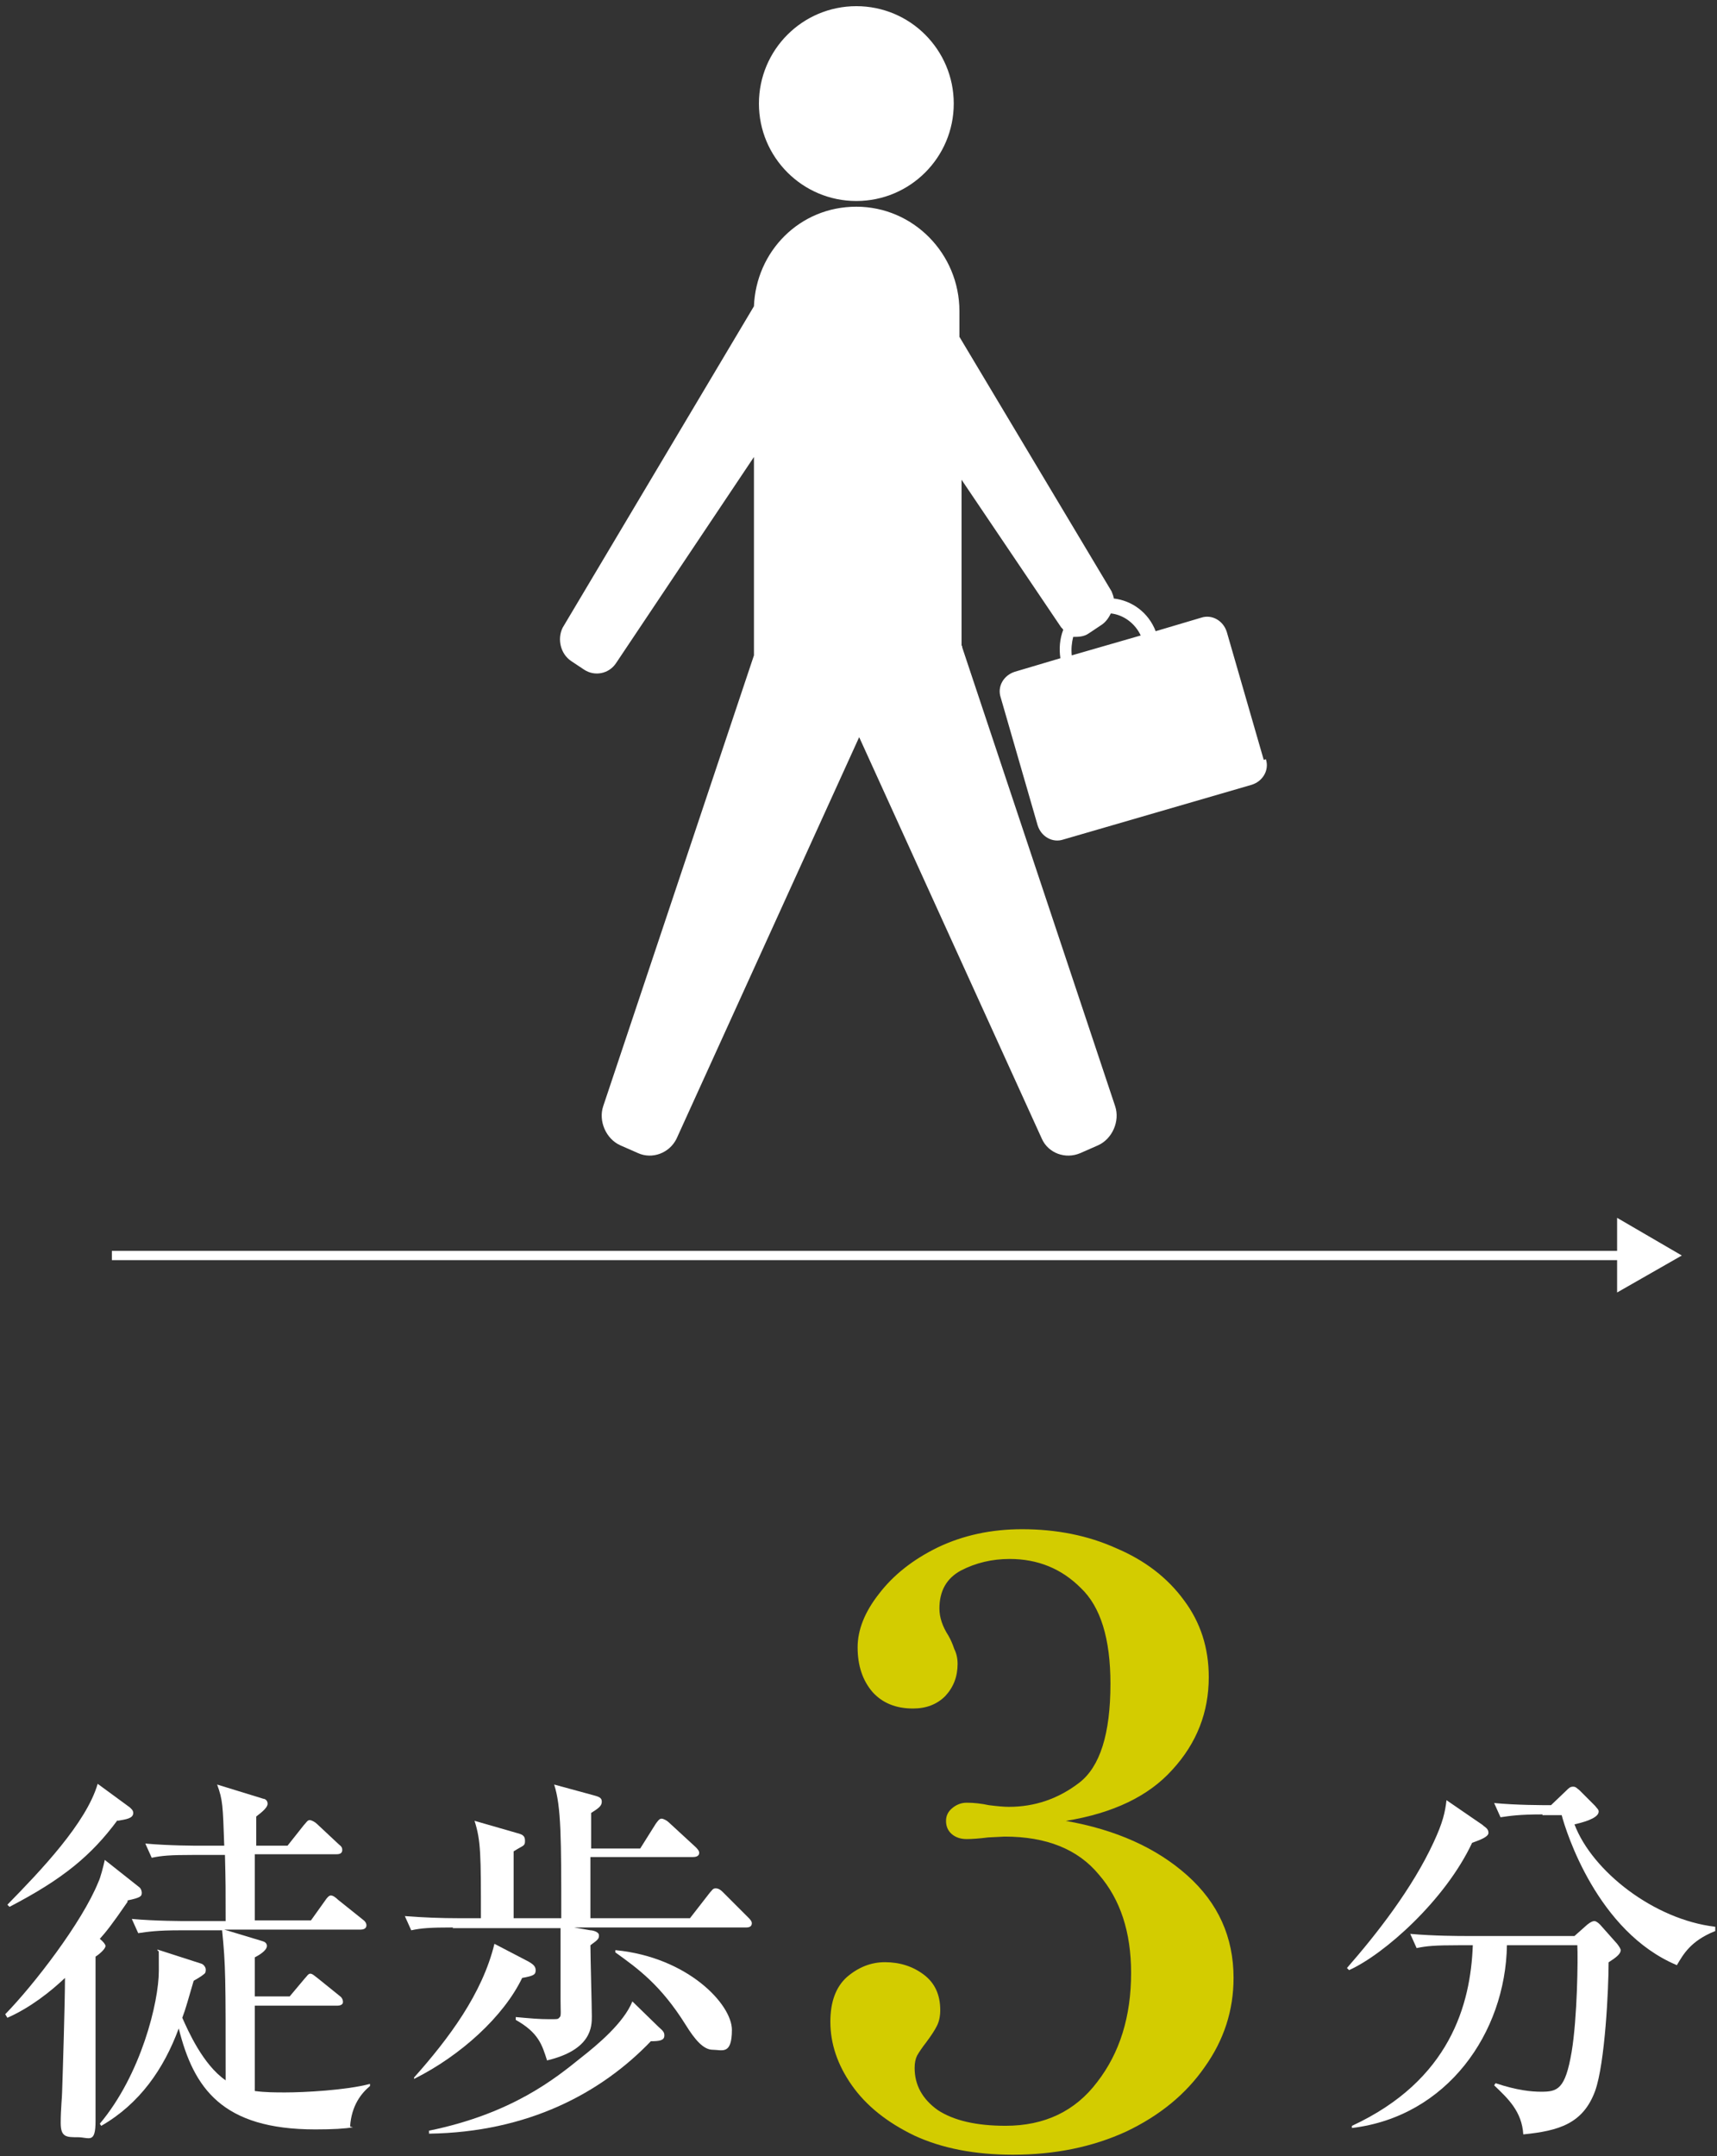 <svg width="133" height="167" viewBox="0 0 133 167" fill="none" xmlns="http://www.w3.org/2000/svg">
<rect x="0" y="0" width="133" height="167" fill="#333333" stroke="none"/>
<path d="M66.333 15.569C70.5 15.569 73.878 12.19 73.878 8.023C73.878 3.856 70.5 0.478 66.333 0.478C62.165 0.478 58.787 3.856 58.787 8.023C58.787 12.19 62.165 15.569 66.333 15.569Z" fill="white"/>
<path d="M97.891 58.859L95.027 48.945C94.751 48.064 93.87 47.569 93.044 47.844L89.519 48.89C88.968 47.458 87.702 46.522 86.27 46.357C86.27 46.192 86.159 45.971 86.104 45.806L74.318 26.089V24.106C74.318 19.645 70.738 16.01 66.332 16.01C61.926 16.01 58.566 19.48 58.401 23.721L43.585 48.615C43.145 49.496 43.42 50.653 44.246 51.204L45.238 51.864C46.064 52.415 47.165 52.195 47.716 51.369L58.401 35.397V50.763L46.725 85.681C46.339 86.838 46.945 88.215 48.047 88.711L49.423 89.316C50.525 89.812 51.847 89.316 52.398 88.215L66.552 57.097L80.707 88.215C81.203 89.316 82.524 89.812 83.681 89.316L85.058 88.711C86.159 88.215 86.765 86.838 86.38 85.681L74.538 50.157C74.538 50.102 74.538 50.047 74.483 49.992V37.159L82.139 48.505C82.194 48.615 82.304 48.67 82.359 48.78C82.084 49.496 82.029 50.267 82.139 50.983L78.614 52.03C77.733 52.305 77.237 53.186 77.512 54.013L80.376 63.926C80.652 64.807 81.533 65.303 82.359 65.028L96.954 60.787C97.836 60.511 98.331 59.63 98.056 58.804L97.891 58.859ZM83.02 50.763C82.965 50.267 83.02 49.772 83.13 49.331C83.516 49.331 83.956 49.331 84.342 49.056L85.333 48.395C85.664 48.174 85.884 47.844 86.049 47.513C87.041 47.624 87.922 48.285 88.362 49.221L83.02 50.763Z" fill="white"/>
<path fill-rule="evenodd" clip-rule="evenodd" d="M126.089 97.605H8.666V96.889H126.089V97.605Z" fill="white"/>
<path d="M125.262 100.111L130.274 97.247L125.262 94.328V100.111Z" fill="white"/>
<path d="M9.879 147.311C8.668 149.073 8.227 149.624 7.731 150.175C8.007 150.395 8.172 150.615 8.172 150.725C8.172 151.001 7.511 151.496 7.401 151.552C7.401 153.589 7.401 162.457 7.401 164.274C7.401 166.092 6.905 165.541 6.024 165.541C5.143 165.541 4.702 165.541 4.702 164.439C4.702 163.338 4.812 162.402 4.812 162.016C4.867 160.419 5.033 155.076 5.033 153.204C3.931 154.25 2.334 155.517 0.571 156.288L0.406 156.013C2.609 153.755 6.354 148.908 7.621 145.769C7.786 145.438 8.007 144.557 8.117 144.061L10.761 146.154C10.926 146.264 10.981 146.484 10.981 146.595C10.981 146.87 10.926 146.98 9.879 147.2V147.311ZM9.108 140.977C7.07 143.731 4.867 145.548 0.737 147.696L0.571 147.531C3.16 144.887 6.685 141.197 7.566 138.168L10.045 139.985C10.155 140.096 10.32 140.206 10.32 140.426C10.32 140.867 9.714 140.922 9.108 141.032V140.977ZM27.339 164.77C26.733 164.88 25.797 164.935 24.419 164.935C17.204 164.935 15.002 161.741 13.845 157.114C12.688 160.254 10.816 162.952 7.842 164.66L7.731 164.494C10.926 160.694 12.303 155.076 12.303 152.653C12.303 150.23 12.303 151.496 12.193 151.001L15.607 152.102C15.773 152.157 15.938 152.378 15.938 152.543C15.938 152.708 15.938 152.818 15.773 152.928C15.662 153.039 15.112 153.369 15.002 153.424C14.561 154.911 14.396 155.572 14.12 156.288C14.561 157.279 15.717 159.923 17.48 161.135C17.48 153.149 17.48 152.268 17.204 149.514H13.955C12.137 149.514 11.477 149.624 10.706 149.734L10.21 148.632C12.027 148.798 14.175 148.798 14.506 148.798H17.48C17.48 146.209 17.48 145.879 17.425 143.676H15.002C13.184 143.676 12.523 143.731 11.752 143.896L11.256 142.794C13.074 142.96 15.167 142.96 15.497 142.96H17.37C17.26 139.82 17.26 139.435 16.819 138.223L20.399 139.325C20.509 139.325 20.729 139.435 20.729 139.71C20.729 140.096 19.958 140.591 19.848 140.701V142.96H22.272L23.538 141.362C23.704 141.197 23.814 140.977 23.979 140.977C24.144 140.977 24.419 141.142 24.53 141.252L26.237 142.849C26.457 143.015 26.512 143.125 26.512 143.29C26.512 143.565 26.292 143.621 26.072 143.621H19.738V148.743H24.089L25.191 147.2C25.301 147.035 25.466 146.815 25.631 146.815C25.796 146.815 26.017 146.98 26.182 147.145L28.11 148.688C28.275 148.798 28.385 148.963 28.385 149.128C28.385 149.404 28.11 149.459 27.944 149.459H17.37L20.289 150.34C20.509 150.395 20.674 150.505 20.674 150.725C20.674 151.111 19.958 151.496 19.738 151.607V154.636H22.437L23.593 153.259C23.759 153.094 23.869 152.873 24.034 152.873C24.199 152.873 24.364 153.039 24.585 153.204L26.292 154.581C26.457 154.691 26.567 154.856 26.567 155.076C26.567 155.297 26.292 155.352 26.127 155.352H19.738V161.961C20.564 162.071 21.335 162.071 22.106 162.071C23.538 162.071 26.788 161.906 28.66 161.41V161.575C28 162.126 27.228 163.062 27.118 164.715L27.339 164.77Z" fill="white"/>
<path d="M35.105 149.293C33.287 149.293 32.626 149.348 31.855 149.513L31.359 148.412C32.736 148.522 34.168 148.577 35.6 148.577H37.252C37.252 143.675 37.252 142.574 36.757 141.032L40.006 141.968C40.392 142.078 40.667 142.133 40.667 142.574C40.667 143.014 40.557 142.904 39.786 143.4V148.577H43.476C43.476 142.408 43.476 139.93 42.925 138.223L45.955 139.049C46.34 139.159 46.615 139.214 46.615 139.544C46.615 139.875 46.395 140.04 45.789 140.426V143.18H49.59L50.801 141.252C50.967 141.032 51.077 140.866 51.242 140.866C51.407 140.866 51.682 141.032 51.793 141.142L53.886 143.069C53.996 143.18 54.161 143.345 54.161 143.51C54.161 143.785 53.886 143.84 53.665 143.84H45.734V148.577H53.445L54.987 146.594C55.152 146.429 55.207 146.264 55.428 146.264C55.648 146.264 55.813 146.374 55.978 146.539L57.961 148.522C58.071 148.632 58.237 148.797 58.237 148.963C58.237 149.238 58.016 149.293 57.796 149.293H44.468L45.734 149.513C45.9 149.513 46.395 149.623 46.395 149.899C46.395 150.174 46.34 150.229 45.734 150.67C45.734 151.551 45.844 155.406 45.844 156.178C45.844 156.949 45.844 158.766 42.375 159.592C41.989 158.381 41.714 157.444 39.951 156.453V156.233C41.163 156.343 41.769 156.398 42.54 156.398C43.311 156.398 43.201 156.398 43.366 156.233C43.476 156.122 43.421 155.792 43.421 154.856V149.348H35.05L35.105 149.293ZM32.075 160.914C34.774 157.885 37.363 154.415 38.299 150.56L40.943 151.937C41.218 152.102 41.493 152.267 41.493 152.598C41.493 152.928 41.383 153.038 40.447 153.203C39.015 156.178 35.71 159.207 32.075 161.024V160.914ZM33.177 165.045C39.676 163.723 43.036 160.969 45.018 159.372C46.285 158.381 48.323 156.673 48.984 155.021L51.022 157.004C51.407 157.334 51.462 157.444 51.462 157.665C51.462 158.05 51.077 158.105 50.416 158.105C46.56 162.126 40.888 165.155 33.232 165.265V165.045H33.177ZM47.717 151.055C53.28 151.606 56.694 155.241 56.694 157.224C56.694 159.207 55.923 158.766 55.207 158.766C54.491 158.766 53.831 157.995 53.114 156.838C51.187 153.754 49.424 152.487 47.662 151.221V151.055H47.717Z" fill="white"/>
<path d="M114.911 141.418C115.131 141.583 115.296 141.693 115.296 141.969C115.296 142.244 114.8 142.464 114.029 142.74C111.936 147.201 107.2 151.387 104.501 152.598L104.336 152.433C106.649 149.789 109.403 146.265 111.055 142.685C111.771 141.143 111.936 140.371 112.047 139.435L114.856 141.363L114.911 141.418ZM112.983 150.671C111.165 150.671 110.504 150.726 109.733 150.891L109.238 149.789C111.055 149.955 113.148 149.955 113.479 149.955H121.96L122.952 149.073C123.227 148.853 123.392 148.798 123.503 148.798C123.613 148.798 123.778 148.908 123.943 149.073L125.265 150.561C125.43 150.781 125.54 150.946 125.54 151.056C125.54 151.332 125.21 151.607 124.604 151.993C124.604 154.03 124.329 159.813 123.558 161.961C122.621 164.495 120.749 165.046 117.995 165.321C117.885 163.559 116.838 162.567 115.737 161.521L115.847 161.356C117.499 161.906 118.601 162.016 119.372 162.016C120.639 162.016 121.244 161.851 121.74 158.932C122.181 156.289 122.236 151.717 122.181 150.671H116.728C116.618 157.445 112.102 163.944 104.721 164.825V164.66C112.322 161.135 113.919 155.242 114.084 150.671H112.928H112.983ZM119.482 140.537C117.664 140.537 117.003 140.647 116.232 140.757L115.737 139.655C117.444 139.821 119.482 139.821 120.143 139.821L121.355 138.664C121.52 138.499 121.63 138.389 121.85 138.389C122.071 138.389 122.126 138.499 122.346 138.664L123.558 139.876C123.723 140.096 123.833 140.151 123.833 140.316C123.833 140.702 123.172 141.032 121.96 141.308C123.337 144.943 128.129 148.688 132.865 149.239V149.569C130.938 150.34 130.387 151.387 129.891 152.213C123.723 149.624 121.299 141.858 120.969 140.592H119.482V140.537Z" fill="white"/>
<path d="M82.56 141.039C86.443 141.722 89.579 143.13 91.968 145.263C94.358 147.397 95.552 150.042 95.552 153.199C95.552 155.717 94.806 158.021 93.312 160.111C91.862 162.202 89.835 163.866 87.232 165.103C84.63 166.298 81.707 166.895 78.464 166.895C75.52 166.895 72.982 166.405 70.848 165.423C68.715 164.399 67.094 163.098 65.984 161.519C64.875 159.941 64.32 158.298 64.32 156.591C64.32 155.055 64.747 153.903 65.6 153.135C66.496 152.367 67.478 151.983 68.544 151.983C69.696 151.983 70.699 152.303 71.552 152.943C72.406 153.583 72.832 154.501 72.832 155.695C72.832 156.165 72.747 156.57 72.576 156.911C72.406 157.253 72.128 157.679 71.744 158.191C71.446 158.575 71.211 158.917 71.04 159.215C70.912 159.471 70.848 159.791 70.848 160.175C70.848 161.498 71.446 162.586 72.64 163.439C73.878 164.25 75.627 164.655 77.888 164.655C80.918 164.655 83.286 163.525 84.992 161.263C86.742 159.002 87.616 156.186 87.616 152.815C87.616 149.658 86.784 147.119 85.12 145.199C83.499 143.237 81.067 142.255 77.824 142.255L76.544 142.319C75.862 142.405 75.307 142.447 74.88 142.447C74.411 142.447 74.027 142.319 73.728 142.063C73.43 141.807 73.28 141.466 73.28 141.039C73.28 140.655 73.43 140.335 73.728 140.079C74.07 139.781 74.454 139.631 74.88 139.631C75.435 139.631 76.011 139.695 76.608 139.823C77.291 139.909 77.803 139.951 78.144 139.951C80.15 139.951 81.963 139.333 83.584 138.095C85.206 136.858 86.016 134.298 86.016 130.415C86.016 126.917 85.248 124.442 83.712 122.991C82.219 121.498 80.384 120.751 78.208 120.751C76.843 120.751 75.584 121.05 74.432 121.647C73.323 122.245 72.768 123.226 72.768 124.591C72.768 125.274 73.003 125.978 73.472 126.703C73.643 127.002 73.792 127.343 73.92 127.727C74.091 128.069 74.176 128.453 74.176 128.879C74.176 129.861 73.856 130.693 73.216 131.375C72.576 132.015 71.744 132.335 70.72 132.335C69.398 132.335 68.352 131.909 67.584 131.055C66.816 130.159 66.432 129.007 66.432 127.599C66.432 126.234 66.987 124.847 68.096 123.439C69.206 121.989 70.72 120.794 72.64 119.855C74.603 118.917 76.779 118.447 79.168 118.447C81.856 118.447 84.288 118.938 86.464 119.919C88.683 120.858 90.432 122.202 91.712 123.951C92.992 125.658 93.632 127.642 93.632 129.903C93.632 132.634 92.694 135.023 90.816 137.071C88.982 139.119 86.23 140.442 82.56 141.039Z" fill="#D3CC00"/>
</svg>
